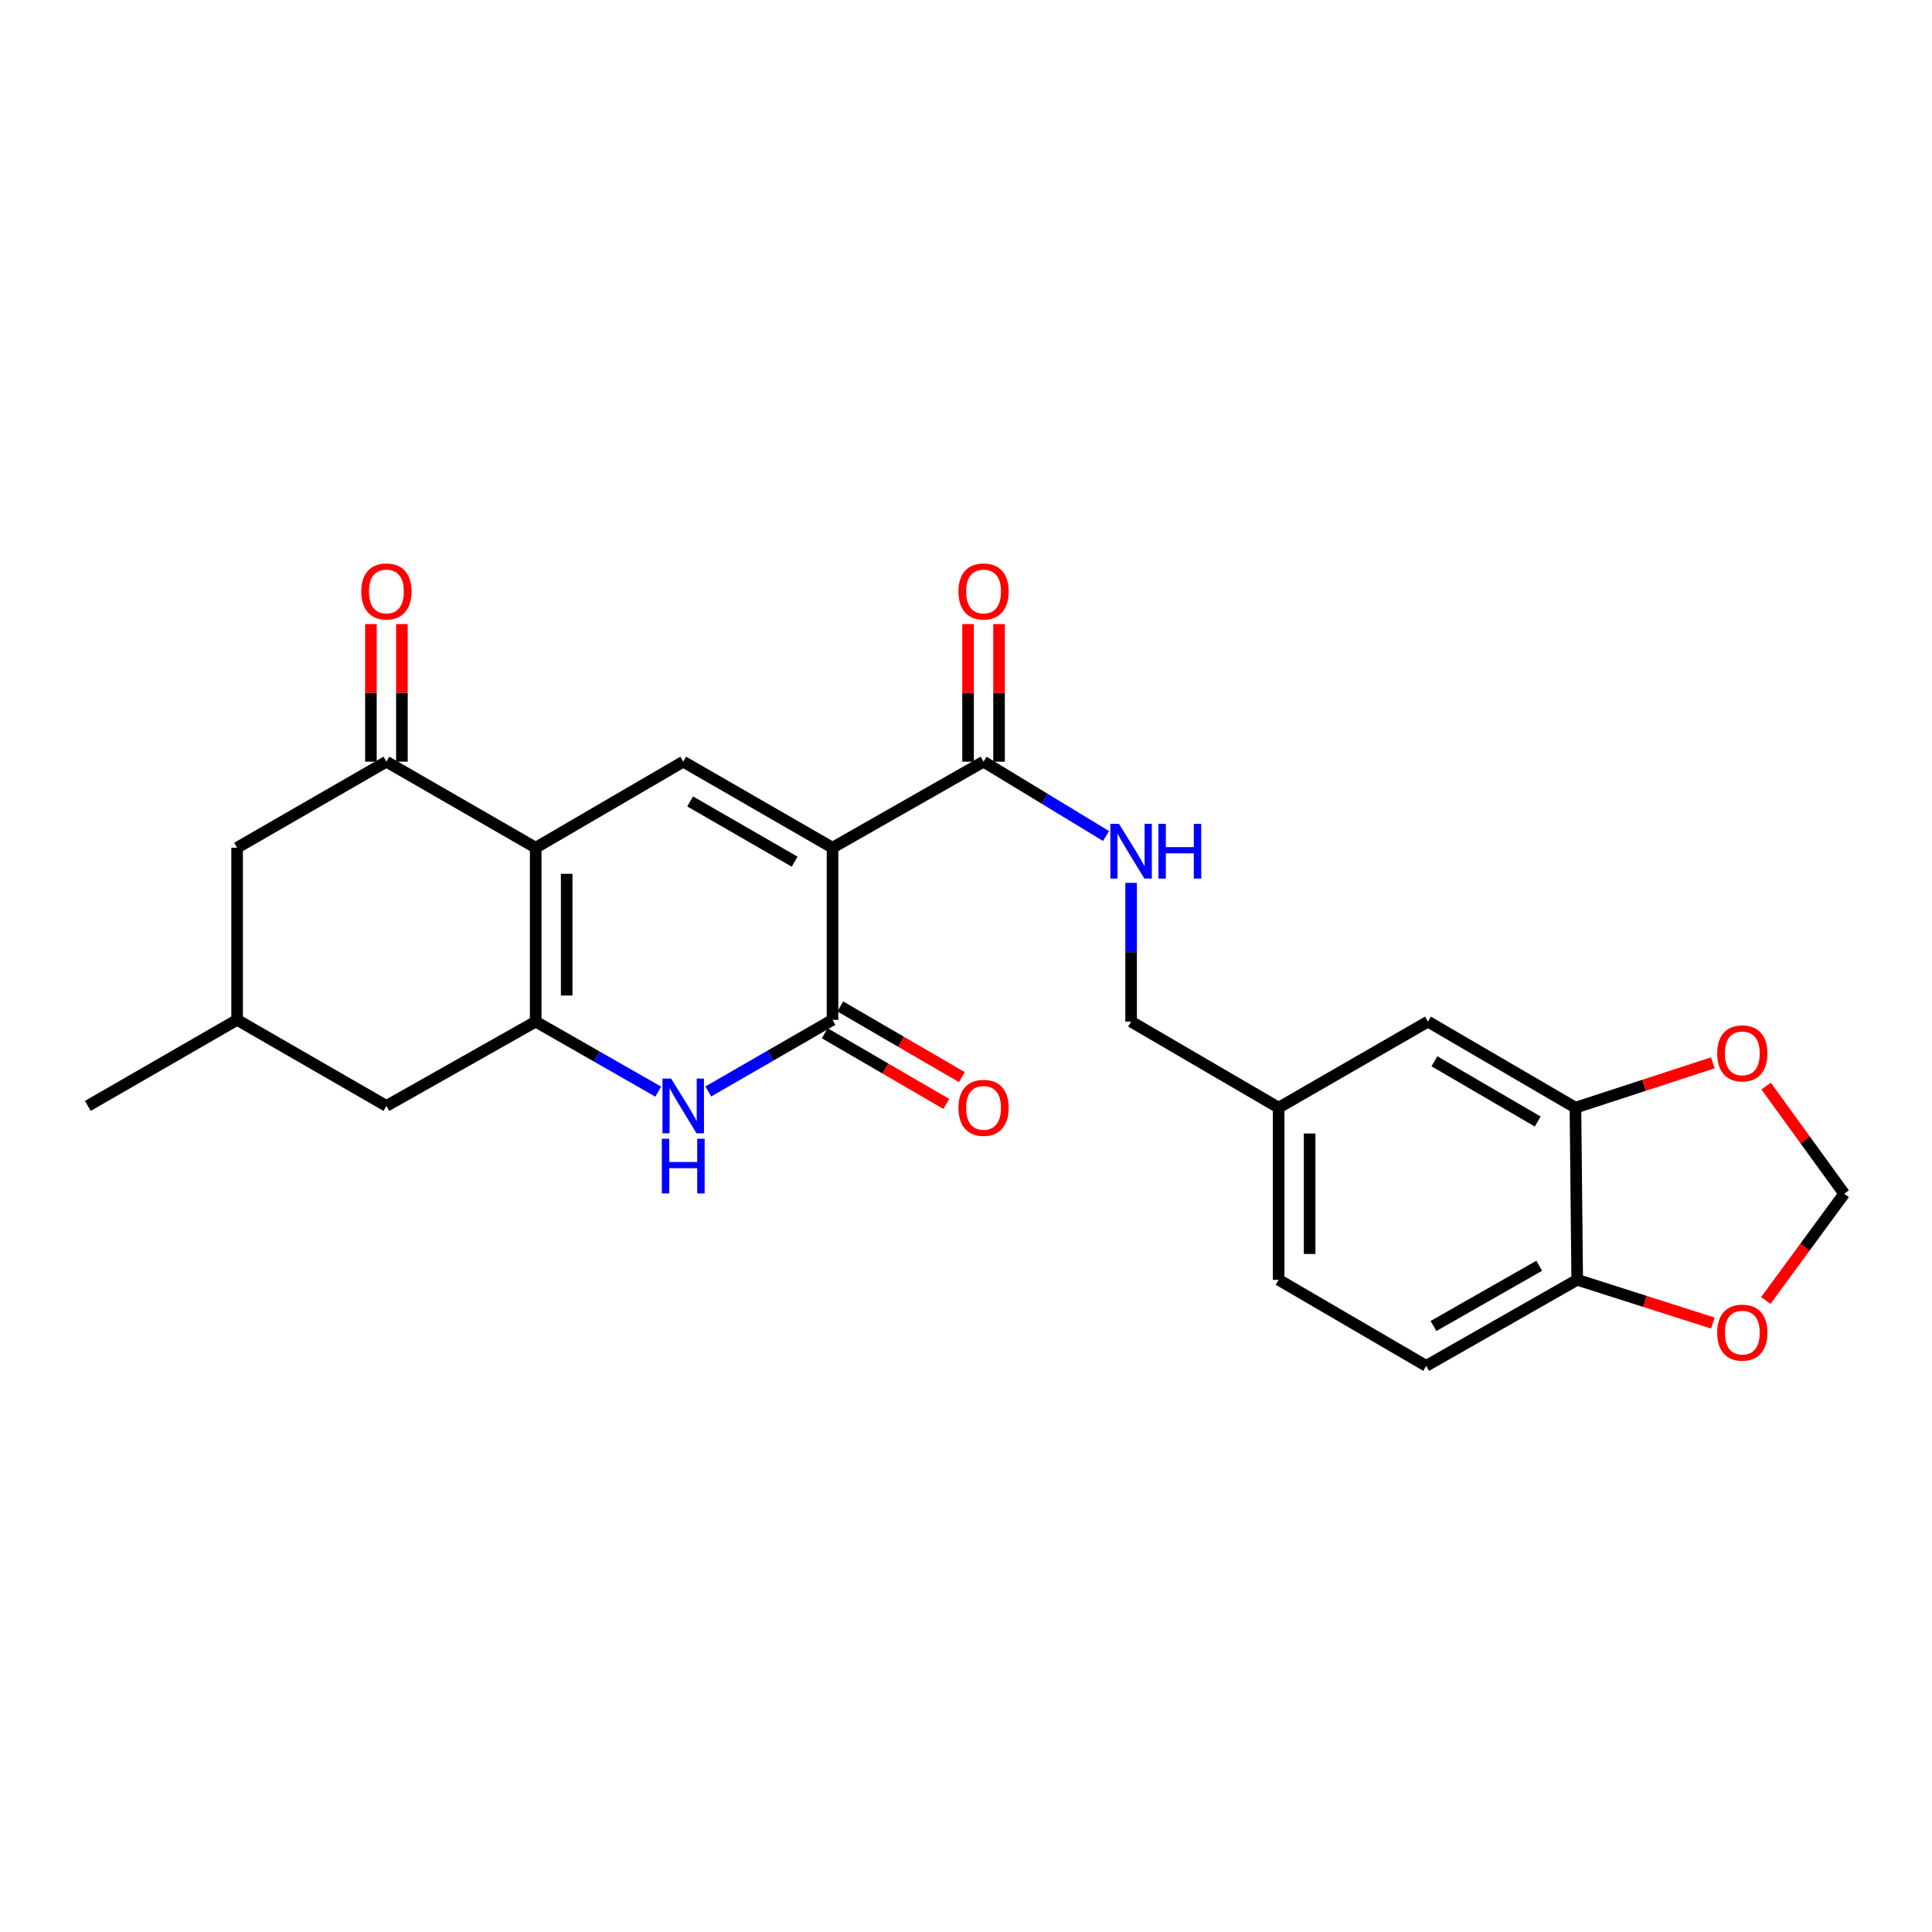 <?xml version='1.0' encoding='iso-8859-1'?>
<svg version='1.1' baseProfile='full'
              xmlns='http://www.w3.org/2000/svg'
                      xmlns:rdkit='http://www.rdkit.org/xml'
                      xmlns:xlink='http://www.w3.org/1999/xlink'
                  xml:space='preserve'
width='1000px' height='1000px' viewBox='0 0 1000 1000'>
<!-- END OF HEADER -->
<rect style='opacity:1.0;fill:#FFFFFF;stroke:none' width='1000' height='1000' x='0' y='0'> </rect>
<path class='bond-0' d='M 430.906,438.779 L 430.906,527.874' style='fill:none;fill-rule:evenodd;stroke:#000000;stroke-width:6px;stroke-linecap:butt;stroke-linejoin:miter;stroke-opacity:1' />
<path class='bond-1' d='M 430.906,438.779 L 353.64,394.241' style='fill:none;fill-rule:evenodd;stroke:#000000;stroke-width:6px;stroke-linecap:butt;stroke-linejoin:miter;stroke-opacity:1' />
<path class='bond-1' d='M 411.304,445.998 L 357.218,414.821' style='fill:none;fill-rule:evenodd;stroke:#000000;stroke-width:6px;stroke-linecap:butt;stroke-linejoin:miter;stroke-opacity:1' />
<path class='bond-2' d='M 430.906,438.779 L 509.091,394.241' style='fill:none;fill-rule:evenodd;stroke:#000000;stroke-width:6px;stroke-linecap:butt;stroke-linejoin:miter;stroke-opacity:1' />
<path class='bond-3' d='M 277.273,438.779 L 353.64,394.241' style='fill:none;fill-rule:evenodd;stroke:#000000;stroke-width:6px;stroke-linecap:butt;stroke-linejoin:miter;stroke-opacity:1' />
<path class='bond-4' d='M 277.273,438.779 L 277.273,528.783' style='fill:none;fill-rule:evenodd;stroke:#000000;stroke-width:6px;stroke-linecap:butt;stroke-linejoin:miter;stroke-opacity:1' />
<path class='bond-4' d='M 293.316,452.28 L 293.316,515.282' style='fill:none;fill-rule:evenodd;stroke:#000000;stroke-width:6px;stroke-linecap:butt;stroke-linejoin:miter;stroke-opacity:1' />
<path class='bond-5' d='M 277.273,438.779 L 200.006,394.241' style='fill:none;fill-rule:evenodd;stroke:#000000;stroke-width:6px;stroke-linecap:butt;stroke-linejoin:miter;stroke-opacity:1' />
<path class='bond-6' d='M 277.273,528.783 L 200.006,572.421' style='fill:none;fill-rule:evenodd;stroke:#000000;stroke-width:6px;stroke-linecap:butt;stroke-linejoin:miter;stroke-opacity:1' />
<path class='bond-7' d='M 277.273,528.783 L 308.987,546.905' style='fill:none;fill-rule:evenodd;stroke:#000000;stroke-width:6px;stroke-linecap:butt;stroke-linejoin:miter;stroke-opacity:1' />
<path class='bond-7' d='M 308.987,546.905 L 340.701,565.027' style='fill:none;fill-rule:evenodd;stroke:#0000FF;stroke-width:6px;stroke-linecap:butt;stroke-linejoin:miter;stroke-opacity:1' />
<path class='bond-8' d='M 430.906,527.874 L 398.758,546.408' style='fill:none;fill-rule:evenodd;stroke:#000000;stroke-width:6px;stroke-linecap:butt;stroke-linejoin:miter;stroke-opacity:1' />
<path class='bond-8' d='M 398.758,546.408 L 366.609,564.943' style='fill:none;fill-rule:evenodd;stroke:#0000FF;stroke-width:6px;stroke-linecap:butt;stroke-linejoin:miter;stroke-opacity:1' />
<path class='bond-9' d='M 426.875,534.808 L 458.336,553.1' style='fill:none;fill-rule:evenodd;stroke:#000000;stroke-width:6px;stroke-linecap:butt;stroke-linejoin:miter;stroke-opacity:1' />
<path class='bond-9' d='M 458.336,553.1 L 489.798,571.392' style='fill:none;fill-rule:evenodd;stroke:#FF0000;stroke-width:6px;stroke-linecap:butt;stroke-linejoin:miter;stroke-opacity:1' />
<path class='bond-9' d='M 434.938,520.939 L 466.4,539.231' style='fill:none;fill-rule:evenodd;stroke:#000000;stroke-width:6px;stroke-linecap:butt;stroke-linejoin:miter;stroke-opacity:1' />
<path class='bond-9' d='M 466.4,539.231 L 497.862,557.522' style='fill:none;fill-rule:evenodd;stroke:#FF0000;stroke-width:6px;stroke-linecap:butt;stroke-linejoin:miter;stroke-opacity:1' />
<path class='bond-10' d='M 200.006,394.241 L 122.73,438.779' style='fill:none;fill-rule:evenodd;stroke:#000000;stroke-width:6px;stroke-linecap:butt;stroke-linejoin:miter;stroke-opacity:1' />
<path class='bond-11' d='M 208.028,394.241 L 208.028,358.631' style='fill:none;fill-rule:evenodd;stroke:#000000;stroke-width:6px;stroke-linecap:butt;stroke-linejoin:miter;stroke-opacity:1' />
<path class='bond-11' d='M 208.028,358.631 L 208.028,323.02' style='fill:none;fill-rule:evenodd;stroke:#FF0000;stroke-width:6px;stroke-linecap:butt;stroke-linejoin:miter;stroke-opacity:1' />
<path class='bond-11' d='M 191.984,394.241 L 191.984,358.631' style='fill:none;fill-rule:evenodd;stroke:#000000;stroke-width:6px;stroke-linecap:butt;stroke-linejoin:miter;stroke-opacity:1' />
<path class='bond-11' d='M 191.984,358.631 L 191.984,323.02' style='fill:none;fill-rule:evenodd;stroke:#FF0000;stroke-width:6px;stroke-linecap:butt;stroke-linejoin:miter;stroke-opacity:1' />
<path class='bond-12' d='M 509.091,394.241 L 540.788,413.482' style='fill:none;fill-rule:evenodd;stroke:#000000;stroke-width:6px;stroke-linecap:butt;stroke-linejoin:miter;stroke-opacity:1' />
<path class='bond-12' d='M 540.788,413.482 L 572.485,432.722' style='fill:none;fill-rule:evenodd;stroke:#0000FF;stroke-width:6px;stroke-linecap:butt;stroke-linejoin:miter;stroke-opacity:1' />
<path class='bond-13' d='M 517.113,394.241 L 517.113,358.631' style='fill:none;fill-rule:evenodd;stroke:#000000;stroke-width:6px;stroke-linecap:butt;stroke-linejoin:miter;stroke-opacity:1' />
<path class='bond-13' d='M 517.113,358.631 L 517.113,323.02' style='fill:none;fill-rule:evenodd;stroke:#FF0000;stroke-width:6px;stroke-linecap:butt;stroke-linejoin:miter;stroke-opacity:1' />
<path class='bond-13' d='M 501.07,394.241 L 501.07,358.631' style='fill:none;fill-rule:evenodd;stroke:#000000;stroke-width:6px;stroke-linecap:butt;stroke-linejoin:miter;stroke-opacity:1' />
<path class='bond-13' d='M 501.07,358.631 L 501.07,323.02' style='fill:none;fill-rule:evenodd;stroke:#FF0000;stroke-width:6px;stroke-linecap:butt;stroke-linejoin:miter;stroke-opacity:1' />
<path class='bond-14' d='M 815.449,573.33 L 739.091,528.783' style='fill:none;fill-rule:evenodd;stroke:#000000;stroke-width:6px;stroke-linecap:butt;stroke-linejoin:miter;stroke-opacity:1' />
<path class='bond-14' d='M 795.911,580.505 L 742.461,549.322' style='fill:none;fill-rule:evenodd;stroke:#000000;stroke-width:6px;stroke-linecap:butt;stroke-linejoin:miter;stroke-opacity:1' />
<path class='bond-15' d='M 815.449,573.33 L 850.997,561.73' style='fill:none;fill-rule:evenodd;stroke:#000000;stroke-width:6px;stroke-linecap:butt;stroke-linejoin:miter;stroke-opacity:1' />
<path class='bond-15' d='M 850.997,561.73 L 886.545,550.13' style='fill:none;fill-rule:evenodd;stroke:#FF0000;stroke-width:6px;stroke-linecap:butt;stroke-linejoin:miter;stroke-opacity:1' />
<path class='bond-16' d='M 815.449,573.33 L 816.358,662.415' style='fill:none;fill-rule:evenodd;stroke:#000000;stroke-width:6px;stroke-linecap:butt;stroke-linejoin:miter;stroke-opacity:1' />
<path class='bond-17' d='M 585.458,456.962 L 585.458,492.872' style='fill:none;fill-rule:evenodd;stroke:#0000FF;stroke-width:6px;stroke-linecap:butt;stroke-linejoin:miter;stroke-opacity:1' />
<path class='bond-17' d='M 585.458,492.872 L 585.458,528.783' style='fill:none;fill-rule:evenodd;stroke:#000000;stroke-width:6px;stroke-linecap:butt;stroke-linejoin:miter;stroke-opacity:1' />
<path class='bond-18' d='M 200.006,572.421 L 122.73,527.874' style='fill:none;fill-rule:evenodd;stroke:#000000;stroke-width:6px;stroke-linecap:butt;stroke-linejoin:miter;stroke-opacity:1' />
<path class='bond-19' d='M 816.358,662.415 L 738.182,706.963' style='fill:none;fill-rule:evenodd;stroke:#000000;stroke-width:6px;stroke-linecap:butt;stroke-linejoin:miter;stroke-opacity:1' />
<path class='bond-19' d='M 796.689,655.158 L 741.966,686.341' style='fill:none;fill-rule:evenodd;stroke:#000000;stroke-width:6px;stroke-linecap:butt;stroke-linejoin:miter;stroke-opacity:1' />
<path class='bond-20' d='M 816.358,662.415 L 851.466,673.62' style='fill:none;fill-rule:evenodd;stroke:#000000;stroke-width:6px;stroke-linecap:butt;stroke-linejoin:miter;stroke-opacity:1' />
<path class='bond-20' d='M 851.466,673.62 L 886.573,684.825' style='fill:none;fill-rule:evenodd;stroke:#FF0000;stroke-width:6px;stroke-linecap:butt;stroke-linejoin:miter;stroke-opacity:1' />
<path class='bond-21' d='M 914.147,562.153 L 934.346,590.01' style='fill:none;fill-rule:evenodd;stroke:#FF0000;stroke-width:6px;stroke-linecap:butt;stroke-linejoin:miter;stroke-opacity:1' />
<path class='bond-21' d='M 934.346,590.01 L 954.545,617.868' style='fill:none;fill-rule:evenodd;stroke:#000000;stroke-width:6px;stroke-linecap:butt;stroke-linejoin:miter;stroke-opacity:1' />
<path class='bond-22' d='M 122.73,438.779 L 122.73,527.874' style='fill:none;fill-rule:evenodd;stroke:#000000;stroke-width:6px;stroke-linecap:butt;stroke-linejoin:miter;stroke-opacity:1' />
<path class='bond-23' d='M 913.965,673.142 L 934.255,645.505' style='fill:none;fill-rule:evenodd;stroke:#FF0000;stroke-width:6px;stroke-linecap:butt;stroke-linejoin:miter;stroke-opacity:1' />
<path class='bond-23' d='M 934.255,645.505 L 954.545,617.868' style='fill:none;fill-rule:evenodd;stroke:#000000;stroke-width:6px;stroke-linecap:butt;stroke-linejoin:miter;stroke-opacity:1' />
<path class='bond-24' d='M 739.091,528.783 L 661.816,573.33' style='fill:none;fill-rule:evenodd;stroke:#000000;stroke-width:6px;stroke-linecap:butt;stroke-linejoin:miter;stroke-opacity:1' />
<path class='bond-25' d='M 122.73,527.874 L 45.455,572.421' style='fill:none;fill-rule:evenodd;stroke:#000000;stroke-width:6px;stroke-linecap:butt;stroke-linejoin:miter;stroke-opacity:1' />
<path class='bond-26' d='M 738.182,706.963 L 661.816,662.415' style='fill:none;fill-rule:evenodd;stroke:#000000;stroke-width:6px;stroke-linecap:butt;stroke-linejoin:miter;stroke-opacity:1' />
<path class='bond-27' d='M 661.816,573.33 L 585.458,528.783' style='fill:none;fill-rule:evenodd;stroke:#000000;stroke-width:6px;stroke-linecap:butt;stroke-linejoin:miter;stroke-opacity:1' />
<path class='bond-28' d='M 661.816,573.33 L 661.816,662.415' style='fill:none;fill-rule:evenodd;stroke:#000000;stroke-width:6px;stroke-linecap:butt;stroke-linejoin:miter;stroke-opacity:1' />
<path class='bond-28' d='M 677.859,586.693 L 677.859,649.053' style='fill:none;fill-rule:evenodd;stroke:#000000;stroke-width:6px;stroke-linecap:butt;stroke-linejoin:miter;stroke-opacity:1' />
<path  class='atom-5' d='M 347.38 558.261
L 356.66 573.261
Q 357.58 574.741, 359.06 577.421
Q 360.54 580.101, 360.62 580.261
L 360.62 558.261
L 364.38 558.261
L 364.38 586.581
L 360.5 586.581
L 350.54 570.181
Q 349.38 568.261, 348.14 566.061
Q 346.94 563.861, 346.58 563.181
L 346.58 586.581
L 342.9 586.581
L 342.9 558.261
L 347.38 558.261
' fill='#0000FF'/>
<path  class='atom-5' d='M 342.56 589.413
L 346.4 589.413
L 346.4 601.453
L 360.88 601.453
L 360.88 589.413
L 364.72 589.413
L 364.72 617.733
L 360.88 617.733
L 360.88 604.653
L 346.4 604.653
L 346.4 617.733
L 342.56 617.733
L 342.56 589.413
' fill='#0000FF'/>
<path  class='atom-9' d='M 579.198 426.437
L 588.478 441.437
Q 589.398 442.917, 590.878 445.597
Q 592.358 448.277, 592.438 448.437
L 592.438 426.437
L 596.198 426.437
L 596.198 454.757
L 592.318 454.757
L 582.358 438.357
Q 581.198 436.437, 579.958 434.237
Q 578.758 432.037, 578.398 431.357
L 578.398 454.757
L 574.718 454.757
L 574.718 426.437
L 579.198 426.437
' fill='#0000FF'/>
<path  class='atom-9' d='M 599.598 426.437
L 603.438 426.437
L 603.438 438.477
L 617.918 438.477
L 617.918 426.437
L 621.758 426.437
L 621.758 454.757
L 617.918 454.757
L 617.918 441.677
L 603.438 441.677
L 603.438 454.757
L 599.598 454.757
L 599.598 426.437
' fill='#0000FF'/>
<path  class='atom-12' d='M 888.816 545.227
Q 888.816 538.427, 892.176 534.627
Q 895.536 530.827, 901.816 530.827
Q 908.096 530.827, 911.456 534.627
Q 914.816 538.427, 914.816 545.227
Q 914.816 552.107, 911.416 556.027
Q 908.016 559.907, 901.816 559.907
Q 895.576 559.907, 892.176 556.027
Q 888.816 552.147, 888.816 545.227
M 901.816 556.707
Q 906.136 556.707, 908.456 553.827
Q 910.816 550.907, 910.816 545.227
Q 910.816 539.667, 908.456 536.867
Q 906.136 534.027, 901.816 534.027
Q 897.496 534.027, 895.136 536.827
Q 892.816 539.627, 892.816 545.227
Q 892.816 550.947, 895.136 553.827
Q 897.496 556.707, 901.816 556.707
' fill='#FF0000'/>
<path  class='atom-13' d='M 496.091 573.41
Q 496.091 566.61, 499.451 562.81
Q 502.811 559.01, 509.091 559.01
Q 515.371 559.01, 518.731 562.81
Q 522.091 566.61, 522.091 573.41
Q 522.091 580.29, 518.691 584.21
Q 515.291 588.09, 509.091 588.09
Q 502.851 588.09, 499.451 584.21
Q 496.091 580.33, 496.091 573.41
M 509.091 584.89
Q 513.411 584.89, 515.731 582.01
Q 518.091 579.09, 518.091 573.41
Q 518.091 567.85, 515.731 565.05
Q 513.411 562.21, 509.091 562.21
Q 504.771 562.21, 502.411 565.01
Q 500.091 567.81, 500.091 573.41
Q 500.091 579.13, 502.411 582.01
Q 504.771 584.89, 509.091 584.89
' fill='#FF0000'/>
<path  class='atom-15' d='M 888.816 689.769
Q 888.816 682.969, 892.176 679.169
Q 895.536 675.369, 901.816 675.369
Q 908.096 675.369, 911.456 679.169
Q 914.816 682.969, 914.816 689.769
Q 914.816 696.649, 911.416 700.569
Q 908.016 704.449, 901.816 704.449
Q 895.576 704.449, 892.176 700.569
Q 888.816 696.689, 888.816 689.769
M 901.816 701.249
Q 906.136 701.249, 908.456 698.369
Q 910.816 695.449, 910.816 689.769
Q 910.816 684.209, 908.456 681.409
Q 906.136 678.569, 901.816 678.569
Q 897.496 678.569, 895.136 681.369
Q 892.816 684.169, 892.816 689.769
Q 892.816 695.489, 895.136 698.369
Q 897.496 701.249, 901.816 701.249
' fill='#FF0000'/>
<path  class='atom-17' d='M 187.006 306.136
Q 187.006 299.336, 190.366 295.536
Q 193.726 291.736, 200.006 291.736
Q 206.286 291.736, 209.646 295.536
Q 213.006 299.336, 213.006 306.136
Q 213.006 313.016, 209.606 316.936
Q 206.206 320.816, 200.006 320.816
Q 193.766 320.816, 190.366 316.936
Q 187.006 313.056, 187.006 306.136
M 200.006 317.616
Q 204.326 317.616, 206.646 314.736
Q 209.006 311.816, 209.006 306.136
Q 209.006 300.576, 206.646 297.776
Q 204.326 294.936, 200.006 294.936
Q 195.686 294.936, 193.326 297.736
Q 191.006 300.536, 191.006 306.136
Q 191.006 311.856, 193.326 314.736
Q 195.686 317.616, 200.006 317.616
' fill='#FF0000'/>
<path  class='atom-18' d='M 496.091 306.136
Q 496.091 299.336, 499.451 295.536
Q 502.811 291.736, 509.091 291.736
Q 515.371 291.736, 518.731 295.536
Q 522.091 299.336, 522.091 306.136
Q 522.091 313.016, 518.691 316.936
Q 515.291 320.816, 509.091 320.816
Q 502.851 320.816, 499.451 316.936
Q 496.091 313.056, 496.091 306.136
M 509.091 317.616
Q 513.411 317.616, 515.731 314.736
Q 518.091 311.816, 518.091 306.136
Q 518.091 300.576, 515.731 297.776
Q 513.411 294.936, 509.091 294.936
Q 504.771 294.936, 502.411 297.736
Q 500.091 300.536, 500.091 306.136
Q 500.091 311.856, 502.411 314.736
Q 504.771 317.616, 509.091 317.616
' fill='#FF0000'/>
</svg>
